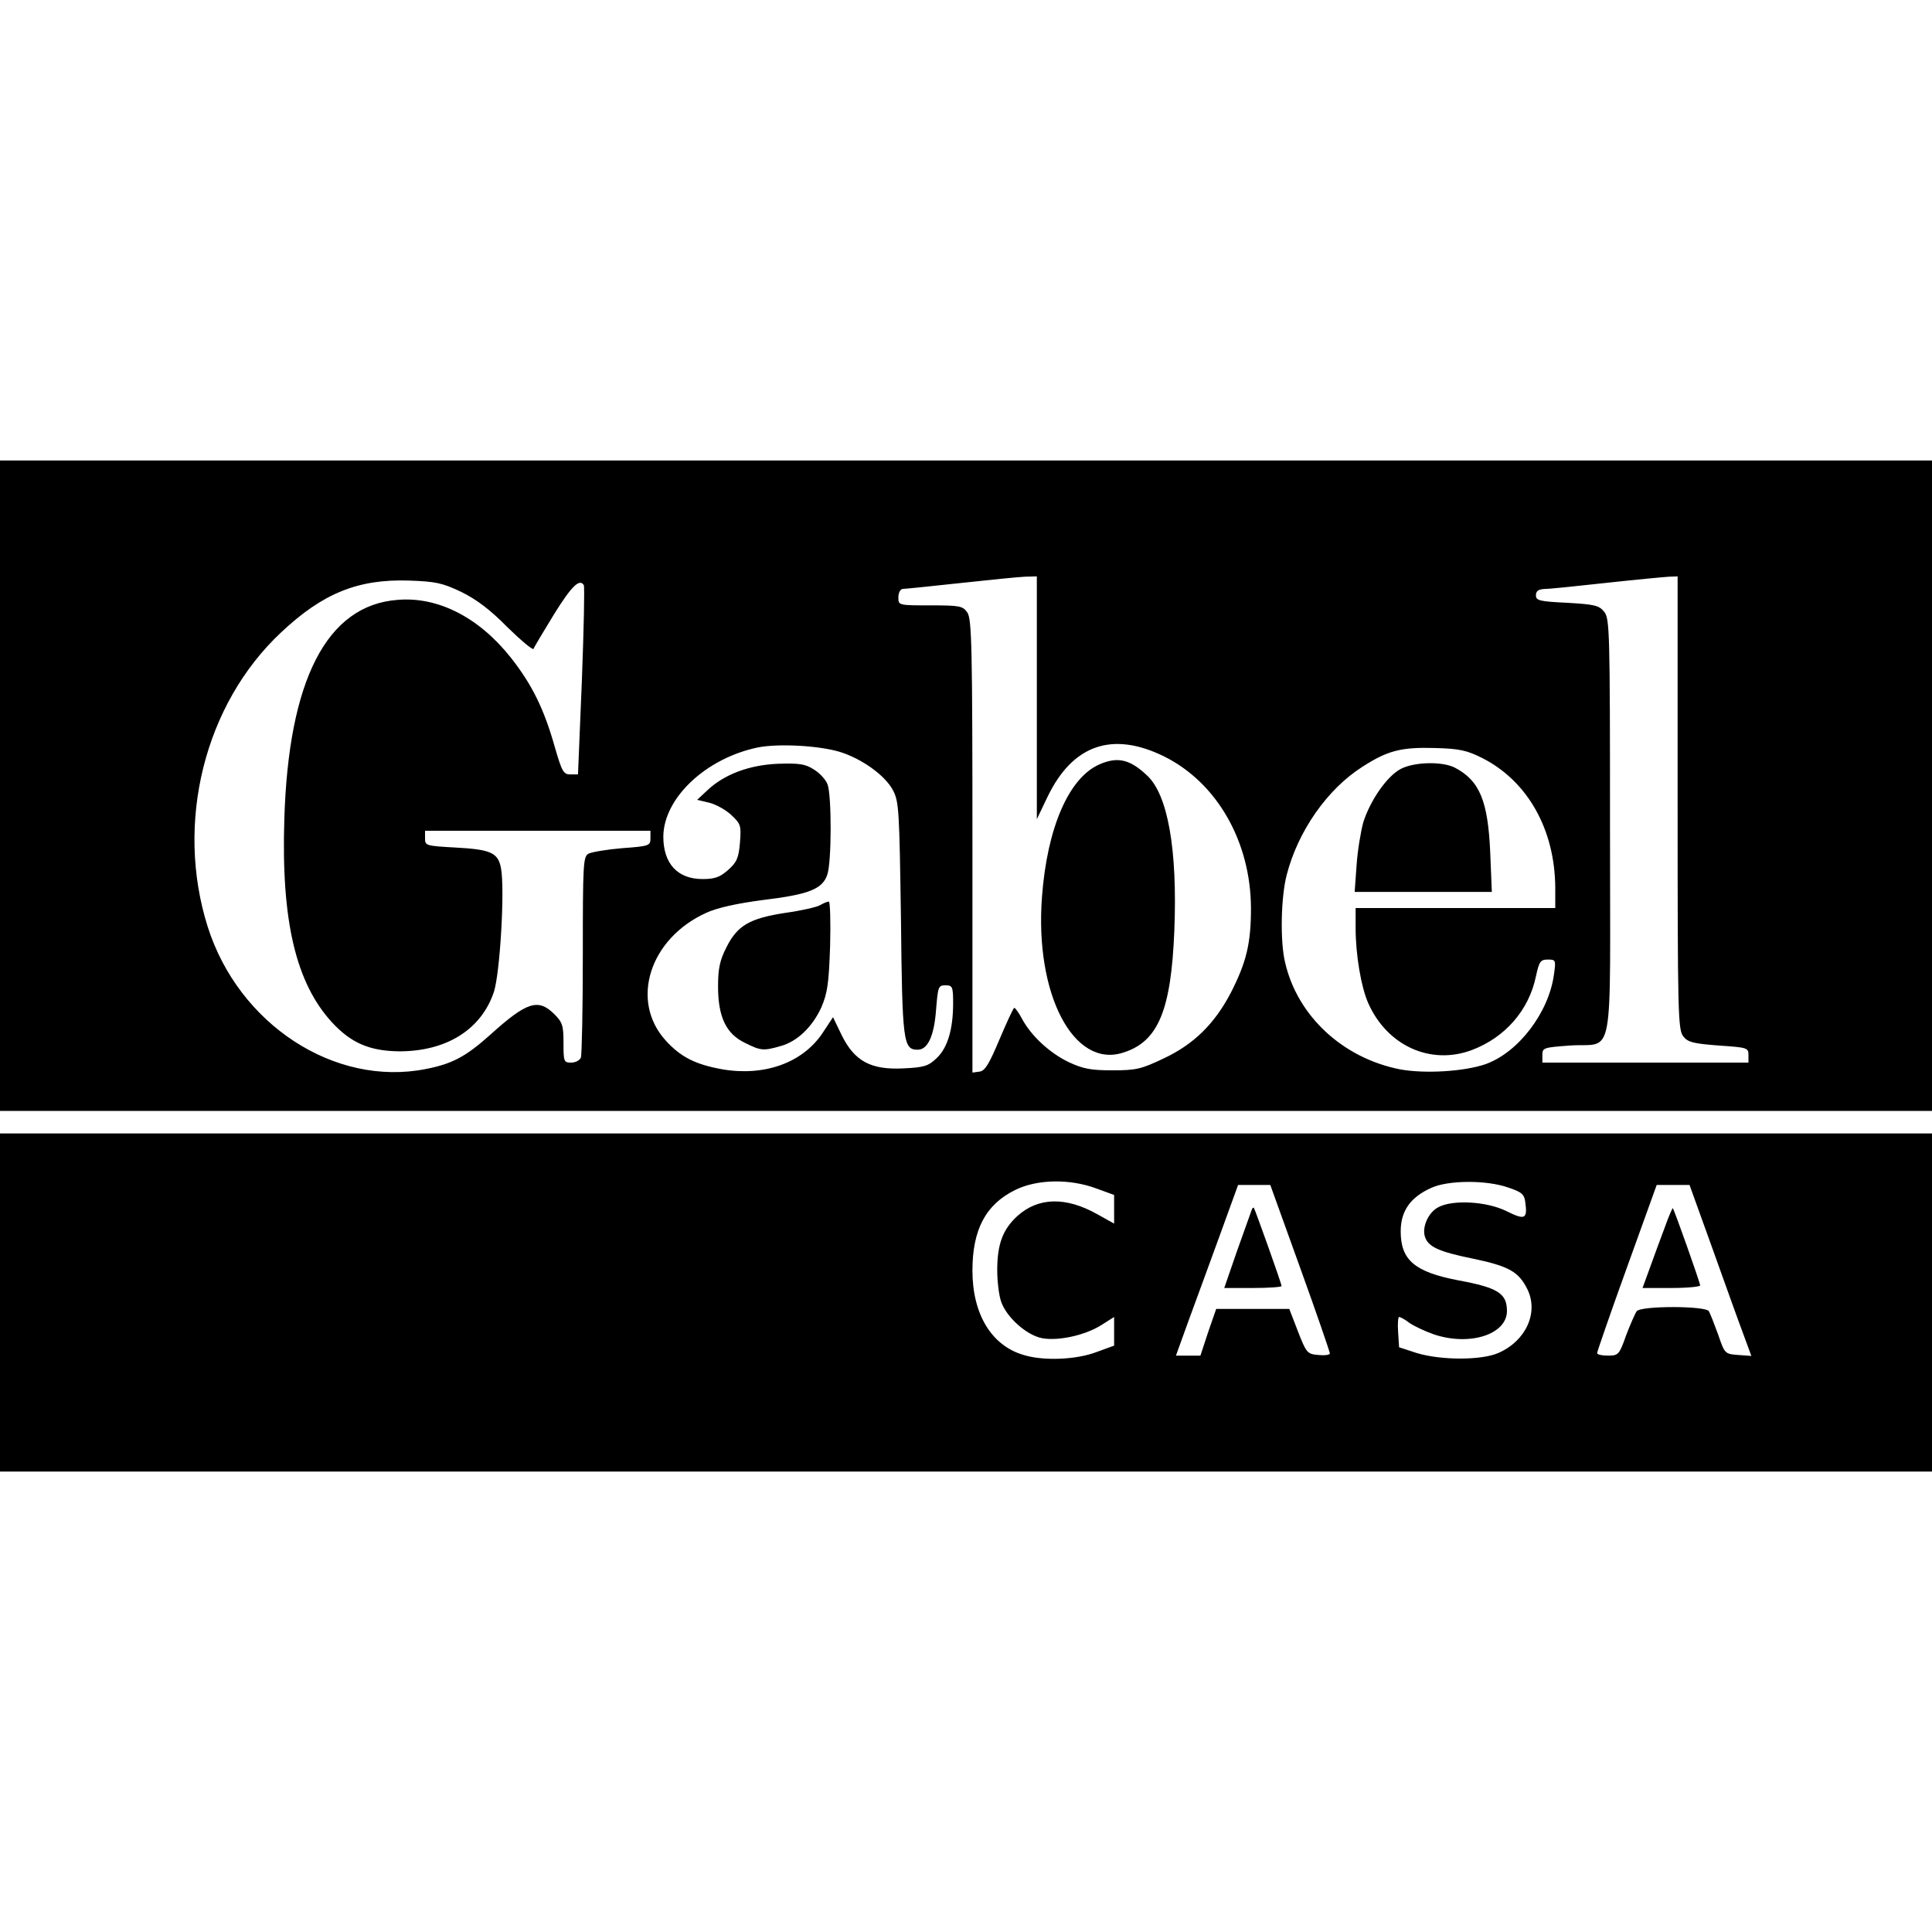 <?xml version="1.0" standalone="no"?>
<!DOCTYPE svg PUBLIC "-//W3C//DTD SVG 20010904//EN"
 "http://www.w3.org/TR/2001/REC-SVG-20010904/DTD/svg10.dtd">
<svg version="1.0" xmlns="http://www.w3.org/2000/svg"
 width="600pt" height="600pt" viewBox="0 0 600 600"
 preserveAspectRatio="xMidYMid meet">
<g transform="translate(0,600) scale(0.1,-0.1)"
fill="#000000" stroke="none">
<path d="M0 3560 l0 -1010 3000 0 3000 0 0 1010 0 1010 -3000 0 -3000 0 0
-1010z m3220 273 l0 -377 33 69 c78 162 201 205 362 126 165 -82 269 -265 270
-471 0 -110 -14 -168 -63 -264 -50 -95 -114 -159 -208 -203 -69 -33 -86 -37
-158 -37 -66 0 -91 4 -136 25 -59 28 -117 81 -146 135 -10 19 -21 34 -24 34
-3 0 -23 -44 -46 -98 -32 -76 -45 -98 -62 -100 l-22 -3 0 703 c0 621 -2 706
-16 726 -14 20 -23 22 -115 22 -99 0 -99 0 -99 25 0 14 6 25 13 26 6 0 86 8
177 18 91 10 182 19 203 20 l37 1 0 -377z m1990 -327 c0 -656 1 -705 18 -725
14 -18 32 -22 110 -28 88 -6 92 -7 92 -29 l0 -24 -320 0 -320 0 0 24 c0 22 4
23 85 29 141 10 125 -74 125 676 0 612 -1 650 -18 671 -16 20 -30 23 -115 28
-86 4 -97 7 -97 23 0 14 8 19 28 20 15 0 101 9 192 19 91 10 177 18 193 19
l27 1 0 -704z m-3778 656 c47 -23 90 -55 144 -110 43 -42 79 -72 81 -67 2 6
31 54 64 108 54 87 79 111 92 90 3 -5 0 -138 -6 -298 l-12 -290 -24 0 c-21 0
-26 9 -48 85 -33 117 -70 193 -136 277 -99 125 -226 191 -353 180 -219 -17
-338 -248 -351 -681 -10 -316 36 -509 148 -631 60 -65 118 -89 209 -90 147 0
255 68 294 185 19 60 34 317 22 383 -9 49 -31 59 -143 65 -90 5 -93 6 -93 28
l0 24 350 0 350 0 0 -24 c0 -22 -4 -24 -87 -30 -48 -4 -95 -12 -105 -17 -17
-9 -18 -31 -18 -314 0 -167 -3 -310 -6 -319 -3 -9 -17 -16 -30 -16 -23 0 -24
3 -24 61 0 54 -3 64 -29 90 -50 49 -85 38 -199 -65 -76 -68 -118 -90 -200
-106 -283 -56 -581 139 -677 442 -102 323 -10 692 229 915 129 121 238 165
396 160 83 -3 103 -7 162 -35z m1176 -497 c68 -21 141 -73 165 -119 19 -35 20
-64 25 -399 4 -384 7 -407 52 -407 31 0 51 42 57 124 6 72 7 76 29 76 22 0 24
-4 24 -56 0 -80 -17 -138 -51 -170 -26 -25 -39 -29 -104 -32 -100 -5 -151 22
-191 103 l-27 56 -33 -50 c-62 -92 -180 -134 -310 -112 -84 15 -130 38 -177
90 -111 123 -50 316 126 396 35 16 94 29 177 40 142 17 184 34 199 78 14 38
14 247 1 281 -5 14 -24 35 -42 46 -28 18 -46 20 -113 18 -89 -4 -167 -33 -220
-84 l-30 -28 38 -9 c20 -5 51 -22 68 -38 30 -28 31 -33 27 -86 -4 -48 -10 -61
-37 -85 -25 -22 -41 -28 -79 -28 -78 0 -122 48 -122 132 1 120 133 244 295
277 62 12 186 6 253 -14z m1995 -19 c142 -72 226 -223 227 -403 l0 -63 -310 0
-310 0 0 -62 c0 -83 17 -183 39 -233 59 -133 194 -194 322 -146 103 39 177
123 199 229 10 46 14 52 37 52 25 0 25 -2 19 -46 -16 -119 -111 -243 -213
-279 -67 -23 -189 -30 -265 -16 -178 35 -319 166 -357 332 -16 66 -13 203 5
272 35 136 126 266 234 335 79 51 121 62 226 59 76 -2 99 -7 147 -31z"/>
<path d="M3414 3626 c-95 -42 -162 -197 -178 -411 -23 -302 98 -534 252 -484
109 34 149 131 159 379 10 252 -20 422 -85 482 -53 50 -91 59 -148 34z"/>
<path d="M2547 3189 c-10 -6 -58 -17 -108 -24 -111 -17 -149 -39 -183 -107
-21 -41 -26 -67 -26 -122 0 -94 25 -147 84 -175 48 -24 57 -25 109 -10 53 14
100 60 128 121 19 45 23 74 27 191 2 75 0 137 -4 137 -5 0 -17 -5 -27 -11z"/>
<path d="M4350 3612 c-43 -23 -94 -97 -116 -165 -8 -29 -18 -89 -21 -134 l-6
-83 213 0 213 0 -5 123 c-7 160 -33 223 -110 263 -39 20 -126 18 -168 -4z"/>
<path d="M0 1955 l0 -525 3000 0 3000 0 0 525 0 525 -3000 0 -3000 0 0 -525z
m3405 354 l55 -20 0 -45 0 -44 -52 29 c-98 55 -183 53 -248 -5 -46 -42 -63
-88 -63 -169 0 -33 5 -77 12 -97 16 -48 79 -105 128 -114 50 -9 132 9 182 40
l41 26 0 -44 0 -45 -55 -20 c-63 -24 -165 -28 -226 -9 -100 29 -159 127 -159
262 0 127 41 205 132 250 68 34 170 36 253 5z m1279 3 c42 -14 50 -21 53 -46
7 -52 -1 -56 -59 -27 -61 30 -166 36 -211 12 -31 -16 -51 -61 -42 -91 10 -32
42 -47 150 -69 110 -23 141 -40 168 -94 36 -72 -3 -160 -88 -198 -52 -24 -179
-24 -255 -1 l-55 18 -3 47 c-2 26 0 47 3 47 4 0 19 -8 33 -19 15 -10 49 -26
75 -35 110 -37 226 -1 227 72 0 55 -27 73 -152 96 -135 26 -178 63 -178 152 0
63 30 106 95 135 52 24 171 25 239 1z m-646 -250 c51 -141 92 -261 92 -265 0
-5 -16 -7 -36 -5 -34 3 -37 6 -63 73 l-27 70 -113 0 -114 0 -25 -72 -24 -73
-38 0 -38 0 39 108 c22 59 65 178 97 265 l57 157 50 0 50 0 93 -258z m1280 61
c39 -109 82 -229 96 -266 l25 -68 -41 3 c-41 3 -42 4 -62 63 -12 33 -25 66
-29 73 -11 17 -211 17 -224 0 -5 -7 -20 -41 -33 -75 -21 -60 -24 -63 -56 -63
-19 0 -34 3 -34 8 0 4 41 123 92 264 l93 258 51 0 51 0 71 -197z"/>
<path d="M3886 2239 c-3 -8 -23 -65 -45 -126 l-39 -113 89 0 c49 0 89 3 89 6
0 8 -82 237 -86 243 -2 2 -6 -2 -8 -10z"/>
<path d="M5170 2188 c-13 -35 -34 -91 -46 -125 l-23 -63 89 0 c50 0 90 4 90 8
0 8 -80 234 -85 240 -1 1 -13 -26 -25 -60z"/>
</g>
</svg>
